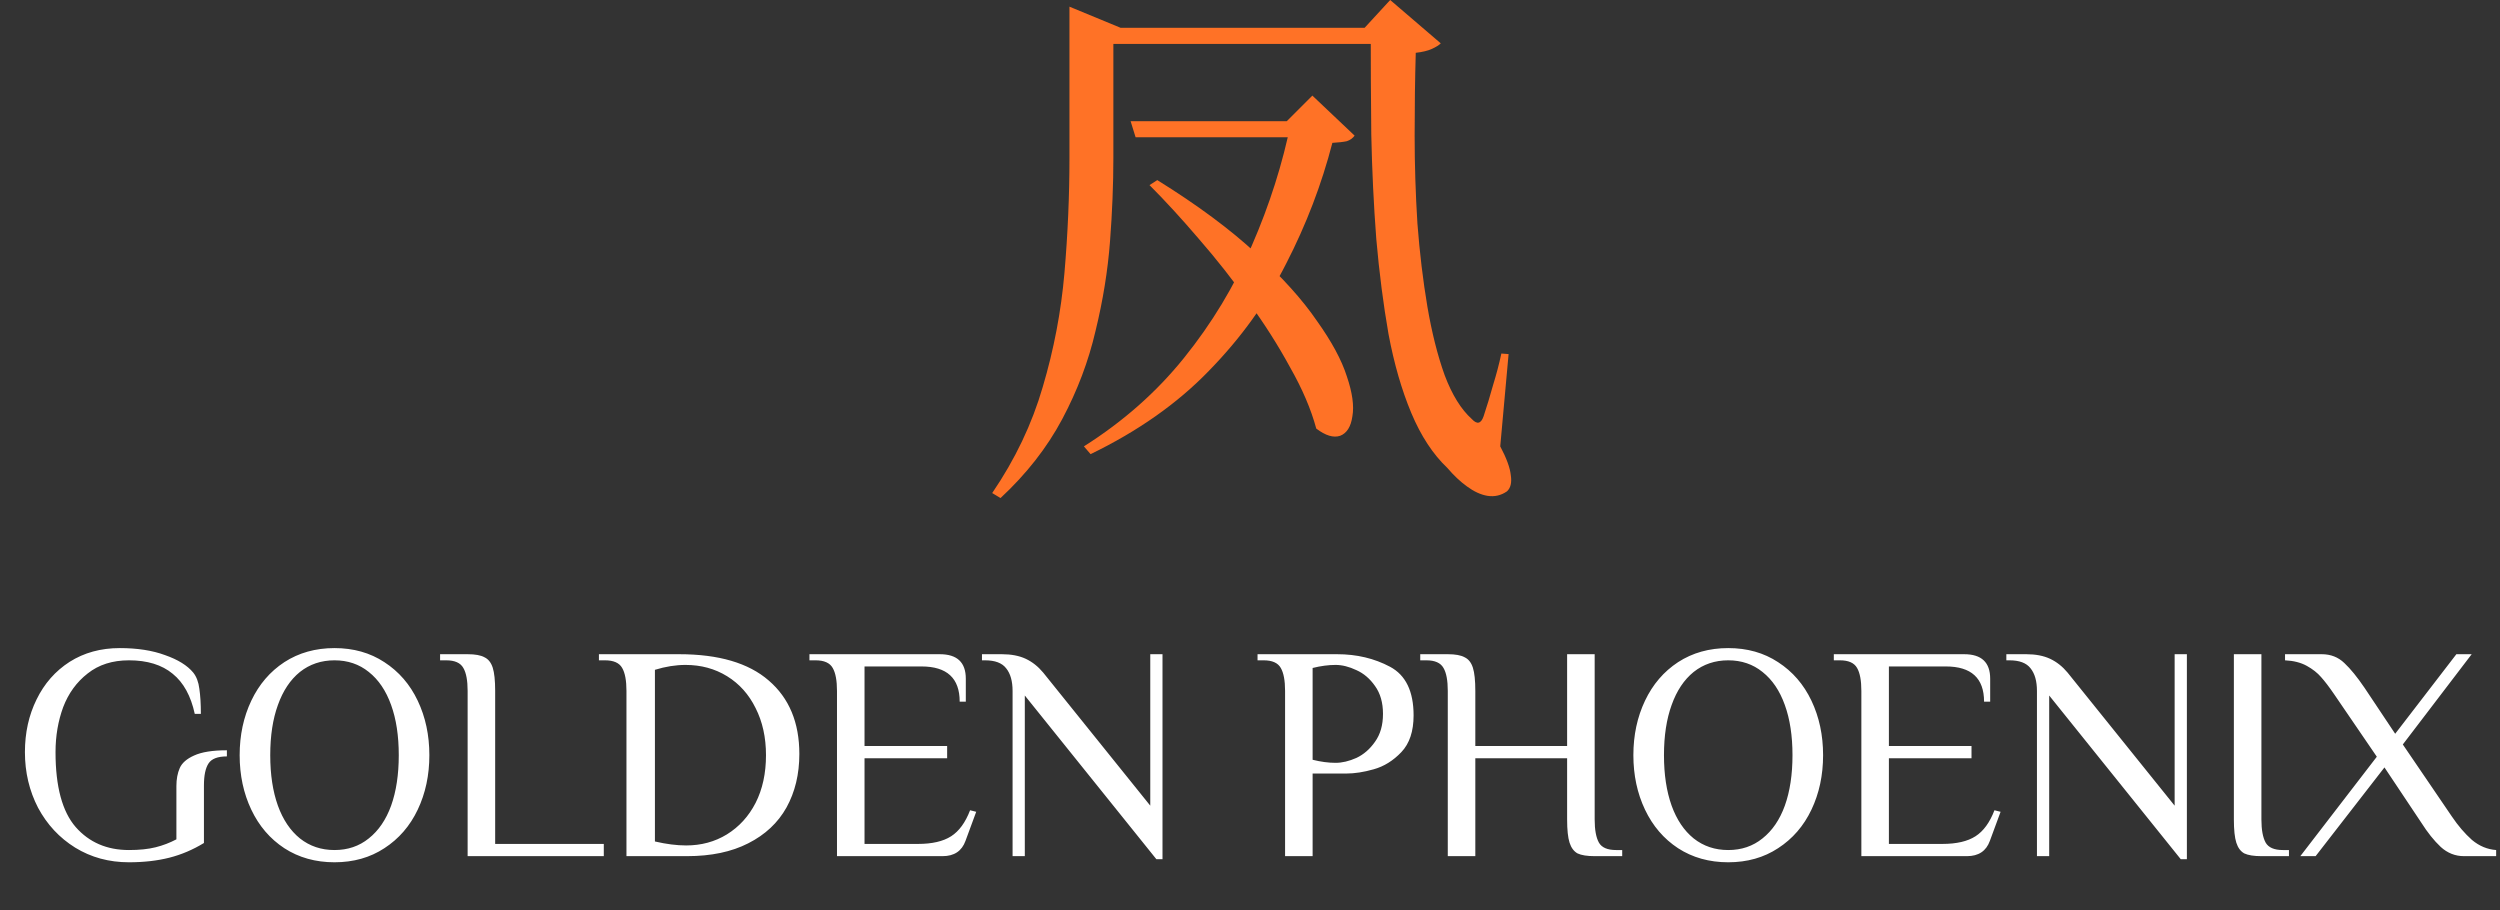 <?xml version="1.0" encoding="UTF-8"?> <svg xmlns="http://www.w3.org/2000/svg" width="195" height="71" viewBox="0 0 195 71" fill="none"><rect x="0" y="0" width="195" height="71" fill="#333333" stroke="none"/><path d="M10.059 67.258C8.5 67.258 7.1 66.876 5.859 66.112C4.633 65.348 3.671 64.314 2.971 63.009C2.287 61.689 1.944 60.241 1.944 58.666C1.944 57.154 2.247 55.786 2.851 54.56C3.456 53.319 4.315 52.341 5.429 51.625C6.559 50.909 7.863 50.551 9.343 50.551C10.712 50.551 11.889 50.734 12.876 51.1C13.878 51.45 14.61 51.903 15.071 52.46C15.326 52.778 15.485 53.2 15.549 53.725C15.628 54.25 15.668 54.903 15.668 55.682H15.191C14.888 54.282 14.316 53.24 13.472 52.556C12.629 51.856 11.491 51.505 10.059 51.505C8.77 51.505 7.696 51.848 6.837 52.532C5.978 53.2 5.342 54.075 4.928 55.157C4.53 56.239 4.331 57.409 4.331 58.666C4.331 61.355 4.856 63.304 5.906 64.513C6.957 65.706 8.341 66.303 10.059 66.303C10.871 66.303 11.563 66.231 12.136 66.088C12.709 65.945 13.249 65.738 13.759 65.468V61.315C13.759 60.774 13.846 60.304 14.021 59.907C14.196 59.509 14.57 59.183 15.143 58.928C15.732 58.658 16.583 58.522 17.697 58.522V59C16.981 59 16.503 59.183 16.265 59.549C16.026 59.915 15.907 60.487 15.907 61.267V65.754C15.047 66.279 14.149 66.661 13.21 66.9C12.271 67.138 11.221 67.258 10.059 67.258ZM26.091 67.258C24.612 67.258 23.307 66.892 22.177 66.16C21.063 65.428 20.204 64.426 19.6 63.153C18.995 61.88 18.693 60.464 18.693 58.904C18.693 57.345 18.995 55.929 19.6 54.656C20.204 53.383 21.063 52.381 22.177 51.649C23.307 50.917 24.612 50.551 26.091 50.551C27.571 50.551 28.868 50.917 29.982 51.649C31.111 52.381 31.979 53.383 32.583 54.656C33.188 55.929 33.49 57.345 33.49 58.904C33.49 60.464 33.188 61.88 32.583 63.153C31.979 64.426 31.111 65.428 29.982 66.16C28.868 66.892 27.571 67.258 26.091 67.258ZM26.091 66.303C27.126 66.303 28.017 66.001 28.765 65.396C29.528 64.791 30.109 63.94 30.507 62.842C30.905 61.729 31.104 60.416 31.104 58.904C31.104 57.393 30.905 56.088 30.507 54.99C30.109 53.876 29.528 53.017 28.765 52.413C28.017 51.808 27.126 51.505 26.091 51.505C25.057 51.505 24.158 51.808 23.394 52.413C22.647 53.017 22.074 53.876 21.676 54.99C21.278 56.088 21.079 57.393 21.079 58.904C21.079 60.416 21.278 61.729 21.676 62.842C22.074 63.94 22.647 64.791 23.394 65.396C24.158 66.001 25.057 66.303 26.091 66.303ZM36.475 53.892C36.475 53.081 36.364 52.484 36.141 52.102C35.919 51.704 35.473 51.505 34.805 51.505H34.327V51.028H36.475C37.064 51.028 37.502 51.108 37.788 51.267C38.09 51.41 38.305 51.681 38.432 52.078C38.56 52.476 38.623 53.081 38.623 53.892V65.826H47.096V66.78H36.475V53.892ZM48.864 53.892C48.864 53.081 48.752 52.484 48.53 52.102C48.307 51.704 47.861 51.505 47.193 51.505H46.716V51.028H52.969C56.056 51.028 58.387 51.712 59.962 53.081C61.553 54.449 62.349 56.358 62.349 58.809C62.349 60.384 62.015 61.776 61.346 62.986C60.678 64.179 59.684 65.11 58.363 65.778C57.058 66.446 55.467 66.78 53.59 66.78H48.864V53.892ZM53.518 65.945C54.695 65.945 55.754 65.659 56.692 65.086C57.647 64.497 58.395 63.678 58.936 62.628C59.477 61.562 59.747 60.32 59.747 58.904C59.747 57.52 59.477 56.295 58.936 55.229C58.411 54.163 57.671 53.335 56.716 52.747C55.761 52.158 54.679 51.864 53.47 51.864C52.706 51.864 51.911 51.991 51.084 52.245V65.635C51.975 65.842 52.786 65.945 53.518 65.945ZM65.285 53.892C65.285 53.081 65.173 52.484 64.951 52.102C64.728 51.704 64.282 51.505 63.614 51.505H63.137V51.028H73.304C74.656 51.028 75.333 51.665 75.333 52.938V54.728H74.855C74.855 52.898 73.861 51.983 71.872 51.983H67.433V58.188H73.877V59.143H67.433V65.826H71.609C72.707 65.826 73.567 65.627 74.187 65.229C74.808 64.831 75.301 64.155 75.667 63.2L76.144 63.32L75.309 65.587C75.022 66.383 74.426 66.78 73.519 66.78H65.285V53.892ZM79.935 54.25V66.78H78.981V53.892C78.981 53.129 78.814 52.54 78.479 52.126C78.161 51.712 77.612 51.505 76.832 51.505H76.594V51.028H78.145C78.877 51.028 79.498 51.148 80.007 51.386C80.516 51.625 80.969 51.983 81.367 52.46L89.721 62.842V51.028H90.675V67.019H90.198L79.935 54.25ZM100.236 53.892C100.236 53.081 100.124 52.484 99.902 52.102C99.679 51.704 99.233 51.505 98.565 51.505H98.088V51.028H104.293C105.821 51.028 107.197 51.354 108.422 52.007C109.647 52.659 110.26 53.924 110.26 55.802C110.26 57.043 109.942 57.997 109.305 58.666C108.669 59.334 107.953 59.779 107.157 60.002C106.378 60.225 105.662 60.336 105.009 60.336H102.384V66.78H100.236V53.892ZM104.174 59.501C104.683 59.501 105.224 59.374 105.797 59.119C106.37 58.849 106.855 58.427 107.253 57.854C107.666 57.281 107.873 56.557 107.873 55.682C107.873 54.807 107.666 54.083 107.253 53.51C106.855 52.938 106.37 52.524 105.797 52.269C105.224 51.999 104.683 51.864 104.174 51.864C103.617 51.864 103.02 51.943 102.384 52.102V59.262C103.02 59.421 103.617 59.501 104.174 59.501ZM112.927 53.892C112.927 53.081 112.816 52.484 112.593 52.102C112.37 51.704 111.925 51.505 111.257 51.505H110.779V51.028H112.927C113.516 51.028 113.954 51.108 114.24 51.267C114.542 51.41 114.757 51.681 114.884 52.078C115.012 52.476 115.075 53.081 115.075 53.892V58.188H122.235V51.028H124.384V63.916C124.384 64.728 124.495 65.332 124.718 65.73C124.94 66.112 125.386 66.303 126.054 66.303H126.532V66.78H124.384C123.795 66.78 123.349 66.709 123.047 66.566C122.761 66.406 122.554 66.128 122.426 65.73C122.299 65.332 122.235 64.728 122.235 63.916V59.143H115.075V66.78H112.927V53.892ZM134.802 67.258C133.322 67.258 132.018 66.892 130.888 66.16C129.774 65.428 128.915 64.426 128.31 63.153C127.706 61.88 127.403 60.464 127.403 58.904C127.403 57.345 127.706 55.929 128.31 54.656C128.915 53.383 129.774 52.381 130.888 51.649C132.018 50.917 133.322 50.551 134.802 50.551C136.282 50.551 137.579 50.917 138.692 51.649C139.822 52.381 140.689 53.383 141.294 54.656C141.899 55.929 142.201 57.345 142.201 58.904C142.201 60.464 141.899 61.88 141.294 63.153C140.689 64.426 139.822 65.428 138.692 66.16C137.579 66.892 136.282 67.258 134.802 67.258ZM134.802 66.303C135.836 66.303 136.727 66.001 137.475 65.396C138.239 64.791 138.82 63.94 139.217 62.842C139.615 61.729 139.814 60.416 139.814 58.904C139.814 57.393 139.615 56.088 139.217 54.99C138.82 53.876 138.239 53.017 137.475 52.413C136.727 51.808 135.836 51.505 134.802 51.505C133.768 51.505 132.869 51.808 132.105 52.413C131.357 53.017 130.784 53.876 130.387 54.99C129.989 56.088 129.79 57.393 129.79 58.904C129.79 60.416 129.989 61.729 130.387 62.842C130.784 63.94 131.357 64.791 132.105 65.396C132.869 66.001 133.768 66.303 134.802 66.303ZM145.186 53.892C145.186 53.081 145.075 52.484 144.852 52.102C144.629 51.704 144.184 51.505 143.515 51.505H143.038V51.028H153.205C154.558 51.028 155.234 51.665 155.234 52.938V54.728H154.757C154.757 52.898 153.762 51.983 151.773 51.983H147.334V58.188H153.778V59.143H147.334V65.826H151.511C152.609 65.826 153.468 65.627 154.088 65.229C154.709 64.831 155.202 64.155 155.568 63.2L156.046 63.32L155.21 65.587C154.924 66.383 154.327 66.78 153.42 66.78H145.186V53.892ZM159.837 54.25V66.78H158.882V53.892C158.882 53.129 158.715 52.54 158.381 52.126C158.063 51.712 157.514 51.505 156.734 51.505H156.495V51.028H158.047C158.779 51.028 159.399 51.148 159.908 51.386C160.417 51.625 160.871 51.983 161.269 52.46L169.622 62.842V51.028H170.577V67.019H170.1L159.837 54.25ZM176.39 66.78C175.801 66.78 175.356 66.709 175.054 66.566C174.767 66.406 174.56 66.128 174.433 65.73C174.306 65.332 174.242 64.728 174.242 63.916V51.028H176.39V63.916C176.39 64.728 176.502 65.332 176.724 65.73C176.947 66.112 177.393 66.303 178.061 66.303H178.538V66.78H176.39ZM185.392 59.024L182.05 54.131C181.669 53.574 181.334 53.136 181.048 52.818C180.762 52.484 180.388 52.19 179.926 51.935C179.465 51.681 178.9 51.537 178.232 51.505V51.028H181.096C181.796 51.028 182.385 51.259 182.862 51.72C183.339 52.166 183.864 52.81 184.437 53.654L186.824 57.234L191.597 51.028H192.791L187.42 58.069L191.239 63.678C191.732 64.41 192.258 65.022 192.814 65.516C193.387 65.993 194.016 66.255 194.7 66.303V66.78H192.194C191.51 66.78 190.905 66.542 190.38 66.064C189.855 65.571 189.346 64.935 188.853 64.155L185.988 59.859L180.618 66.78H179.425L185.392 59.024Z" fill="white"></path><path d="M100.37 9.452L102.364 7.457L105.66 10.579C105.515 10.782 105.313 10.926 105.053 11.013C104.792 11.071 104.417 11.114 103.925 11.143C103.087 14.38 101.888 17.516 100.327 20.551C98.795 23.587 96.786 26.376 94.3 28.919C91.843 31.463 88.765 33.631 85.065 35.423L84.544 34.816C87.609 32.879 90.21 30.581 92.349 27.922C94.517 25.234 96.28 22.315 97.638 19.164C99.026 15.985 100.052 12.747 100.717 9.452H100.37ZM102.234 9.452V10.709H88.577L88.187 9.452H102.234ZM90.268 14.048C93.389 15.985 95.962 17.892 97.985 19.771C100.009 21.621 101.584 23.37 102.711 25.017C103.868 26.636 104.648 28.081 105.053 29.353C105.486 30.625 105.631 31.665 105.486 32.475C105.371 33.284 105.053 33.79 104.532 33.992C104.012 34.166 103.391 33.978 102.668 33.429C102.263 31.925 101.584 30.336 100.63 28.659C99.705 26.954 98.621 25.248 97.378 23.543C96.164 21.838 94.878 20.205 93.519 18.644C92.161 17.054 90.875 15.652 89.661 14.438L90.268 14.048ZM108.825 2.168V3.425H85.238V2.168H108.825ZM83.417 0.52L87.406 2.168H86.843V12.313C86.843 14.366 86.756 16.534 86.582 18.817C86.409 21.101 86.033 23.427 85.455 25.798C84.906 28.168 84.039 30.466 82.854 32.691C81.668 34.917 80.064 36.969 78.041 38.848L77.391 38.458C79.183 35.828 80.498 33.067 81.336 30.177C82.203 27.257 82.767 24.295 83.027 21.288C83.287 18.253 83.417 15.276 83.417 12.357V0.52ZM106.44 2.168L108.435 0L112.38 3.382C112.236 3.526 112.004 3.671 111.686 3.815C111.368 3.96 110.949 4.061 110.429 4.119C110.371 6.142 110.342 8.296 110.342 10.579C110.342 12.863 110.415 15.146 110.559 17.43C110.732 19.713 110.993 21.881 111.339 23.933C111.686 25.957 112.134 27.734 112.684 29.266C113.262 30.798 113.97 31.94 114.808 32.691C115.213 33.125 115.516 33.053 115.719 32.475C115.979 31.694 116.224 30.885 116.456 30.047C116.716 29.209 116.933 28.385 117.106 27.575L117.67 27.619L117.019 34.816C117.511 35.741 117.785 36.492 117.843 37.071C117.93 37.649 117.829 38.068 117.54 38.328C117.077 38.646 116.571 38.762 116.022 38.675C115.502 38.588 114.967 38.343 114.418 37.938C113.898 37.562 113.392 37.085 112.9 36.507C111.773 35.438 110.834 34.007 110.082 32.215C109.331 30.422 108.738 28.37 108.304 26.058C107.9 23.745 107.582 21.274 107.351 18.644C107.148 15.985 107.018 13.267 106.96 10.492C106.931 7.689 106.917 4.914 106.917 2.168H106.44Z" fill="#FF7226"></path></svg> 